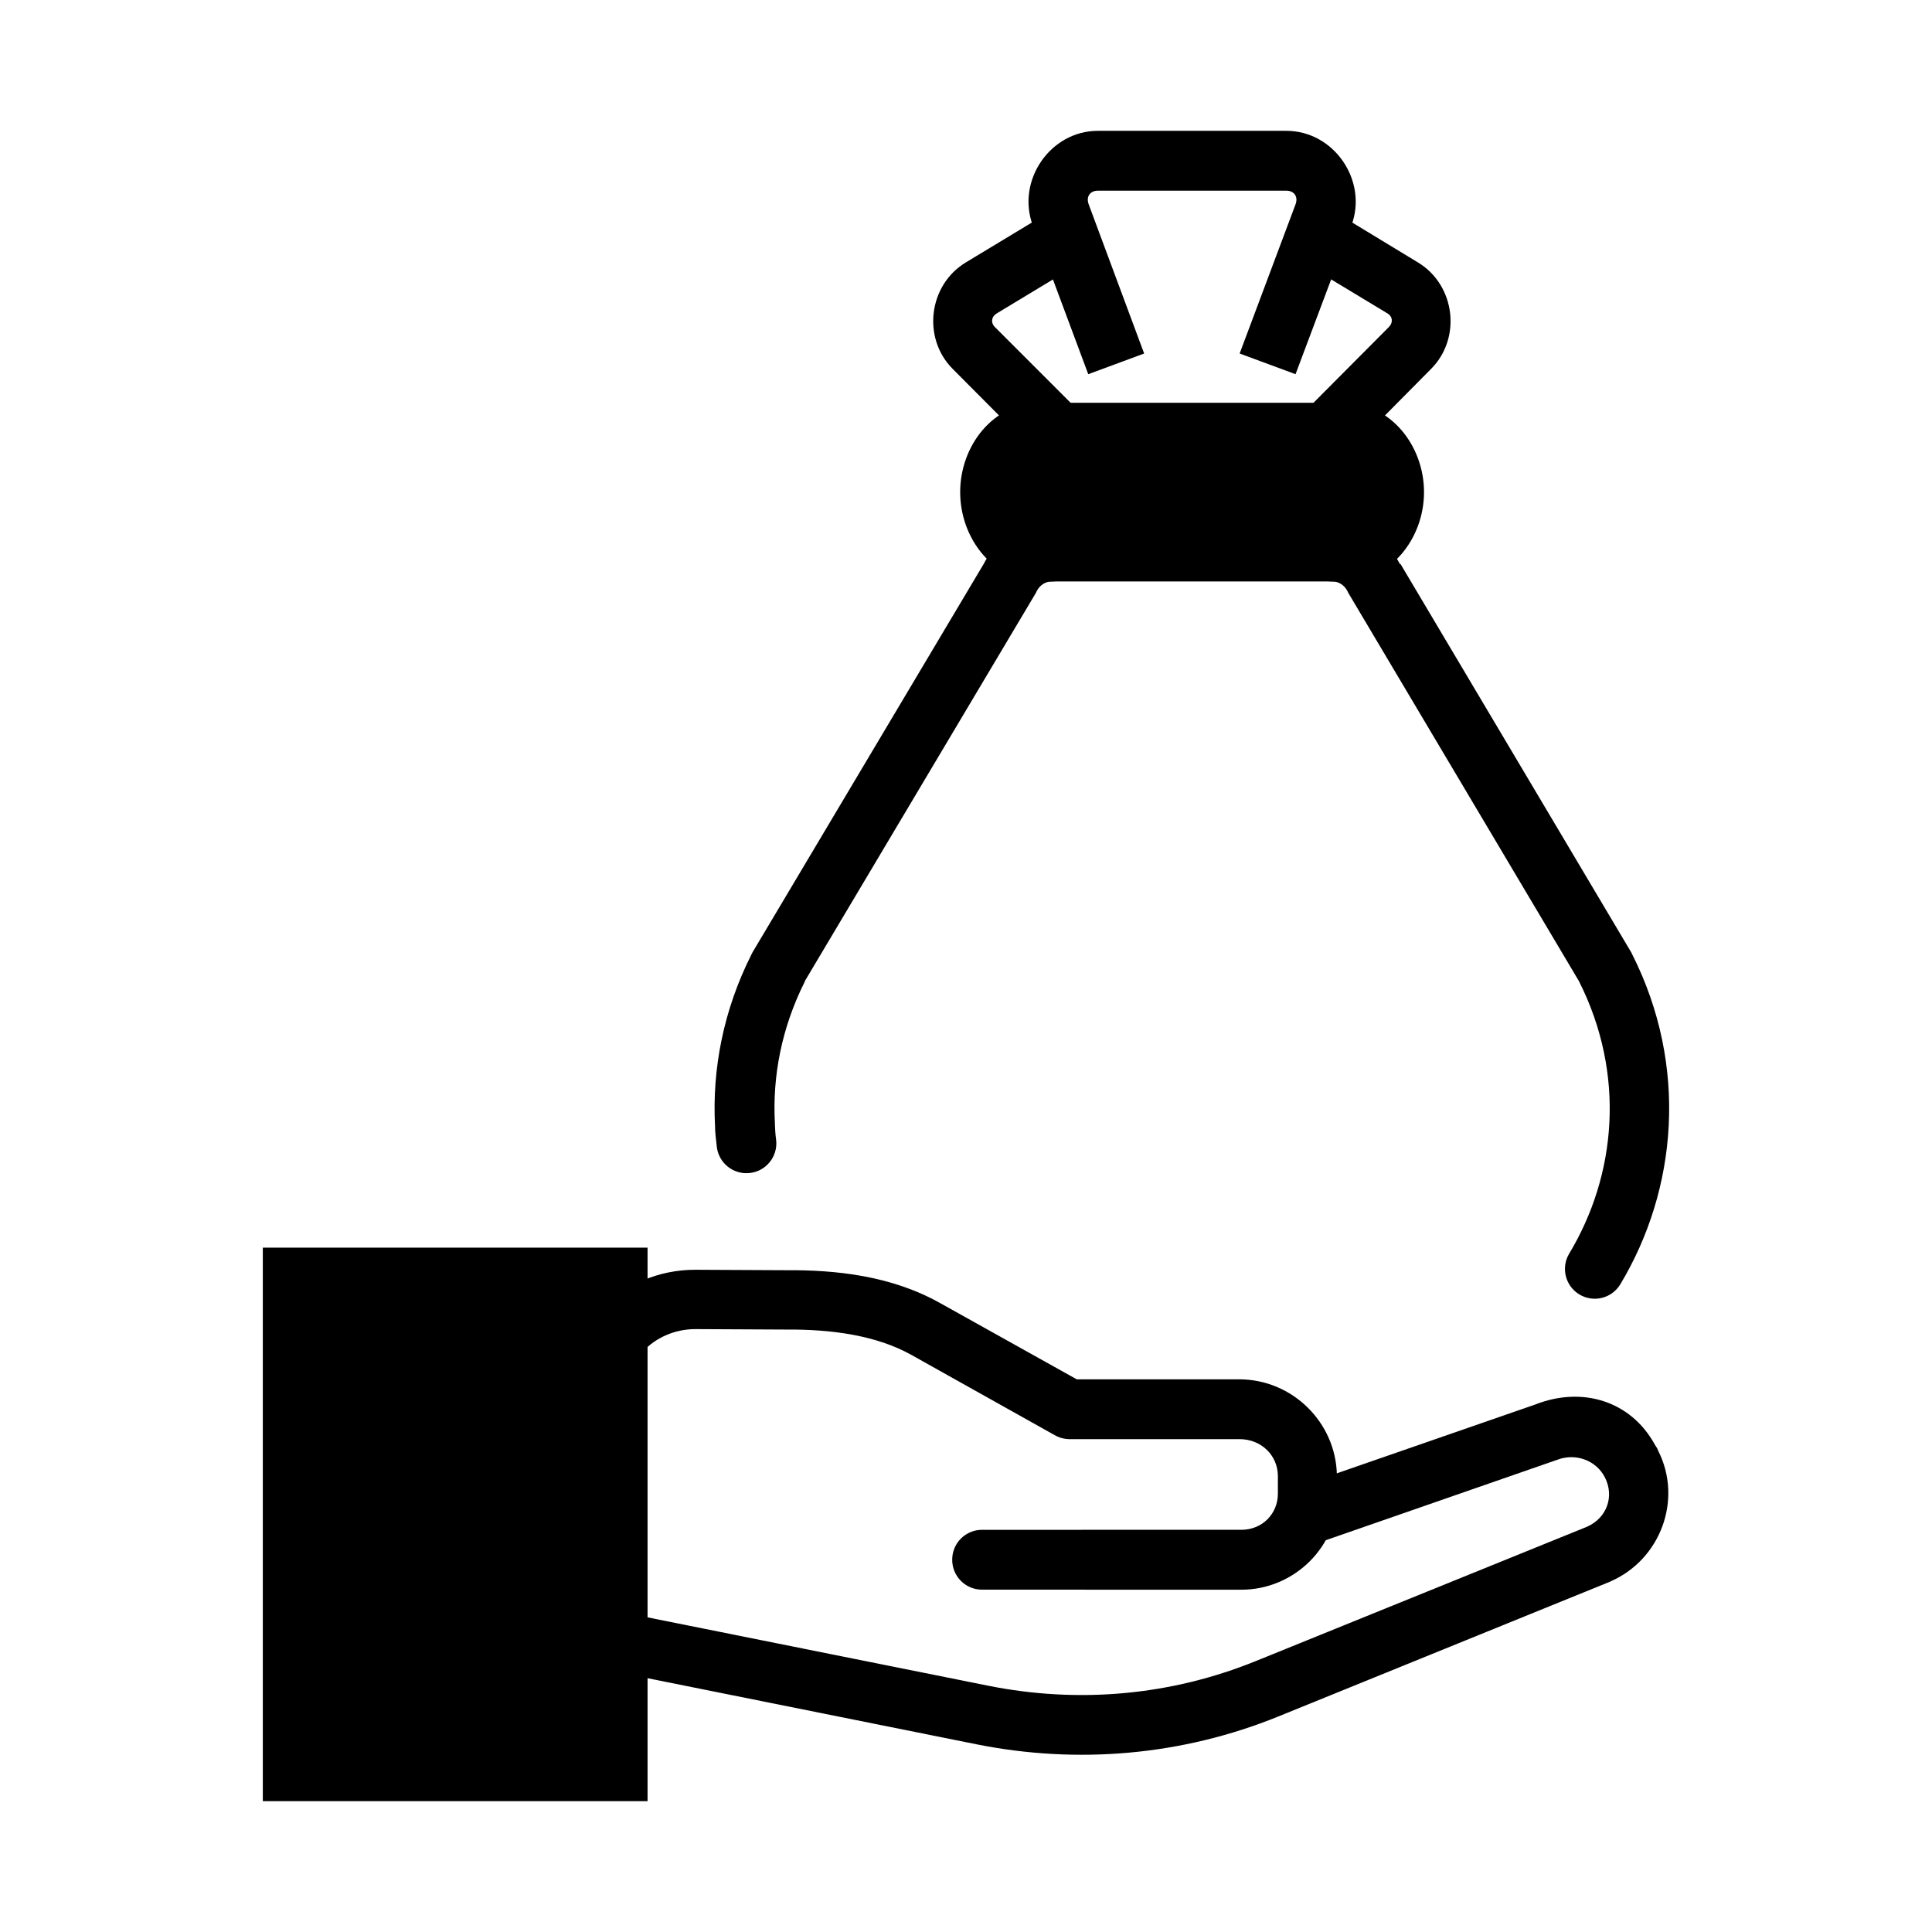 <?xml version="1.0" encoding="UTF-8"?>
<!-- Uploaded to: ICON Repo, www.svgrepo.com, Generator: ICON Repo Mixer Tools -->
<svg fill="#000000" width="800px" height="800px" version="1.1" viewBox="144 144 512 512" xmlns="http://www.w3.org/2000/svg">
 <g>
  <path d="m419.68 250.74c-12.414 0-21.223 11.332-21.223 23.676s8.805 23.676 21.223 23.676h80.359c12.418 0 21.34-11.332 21.34-23.676s-8.926-23.676-21.34-23.676z"/>
  <path d="m434.96 178.67c-12.656 0-21.68 13.23-17.258 25.074l14.695 39.422 14.812-5.481-14.695-39.535c-0.75-2.023 0.352-3.617 2.449-3.617h49.918c2.082 0 3.207 1.594 2.449 3.617l-14.812 39.535 14.812 5.481 14.812-39.422c4.426-11.848-4.602-25.074-17.258-25.074z" fill-rule="evenodd"/>
  <path d="m497.47 200.01-8.164 13.527 22.395 13.527c1.402 0.844 1.52 2.441 0.352 3.617l-24.258 24.375 11.195 11.195 24.262-24.492c8.152-8.184 6.398-22.258-3.5-28.223z" fill-rule="evenodd"/>
  <path d="m422.36 200.01-22.391 13.527c-9.898 5.965-11.645 20.035-3.5 28.223l24.375 24.492 11.195-11.195-24.375-24.375c-1.168-1.172-0.938-2.773 0.469-3.617l22.391-13.527z" fill-rule="evenodd"/>
  <path d="m422.71 282.35c-7.629 0-14.648 4.398-18.078 11.195l-61.23 102.87c-0.082 0.156-0.16 0.312-0.234 0.477-7.457 14.773-10.453 30.387-9.68 45.367 0 2.082 0.305 3.902 0.469 5.598l-0.004 0.004c0.227 2.09 1.277 4.004 2.922 5.316 1.641 1.312 3.738 1.918 5.828 1.68 4.305-0.473 7.426-4.32 6.996-8.629-0.234-1.691-0.305-3.207-0.352-4.547h0.004v-0.121c-0.656-12.324 1.754-25.125 7.934-37.438 0.02-0.039-0.02-0.059 0-0.117l61.23-102.87h-0.004c0.086-0.156 0.164-0.316 0.234-0.477 0.797-1.582 2.316-2.566 3.965-2.566 4.297-0.043 7.769-3.516 7.816-7.812 0.016-4.344-3.473-7.883-7.816-7.93z" fill-rule="evenodd"/>
  <path d="m497.12 282.35c-2.106-0.012-4.129 0.824-5.617 2.312-1.488 1.488-2.32 3.512-2.312 5.617 0.047 4.34 3.59 7.832 7.93 7.812 1.637 0 3.164 0.98 3.965 2.566 0.074 0.16 0.152 0.32 0.234 0.477l61.113 102.87c12.457 24.695 9.91 51.438-2.566 72.195v-0.004c-1.082 1.797-1.41 3.945-0.906 5.981 0.504 2.035 1.793 3.785 3.59 4.867 1.793 1.082 3.945 1.406 5.977 0.906 2.035-0.504 3.785-1.797 4.867-3.59 15.086-25.098 18.09-57.855 3.144-87.473h0.004c-0.074-0.16-0.152-0.32-0.234-0.477l-61.113-102.87-0.234-0.117c-3.457-6.711-10.387-11.078-17.961-11.078z" fill-rule="evenodd"/>
  <path d="m439.62 258.09-13.297 28.691 14.227 6.766 13.41-28.809z" fill-rule="evenodd"/>
  <path d="m479.16 258.09-13.41 28.691 14.344 6.766 13.41-28.809z" fill-rule="evenodd"/>
  <path d="m472.98 565.29c14.051 0 25.715-11.516 25.543-25.543l-0.234-4.785c-0.234-14.027-11.836-25.426-25.891-25.426l-43.039 0.004-36.156-20.176c-12.984-7.293-27.641-8.859-41.172-8.746l-23.676-0.117c-9.816-0.047-19.184 3.965-25.773 11.195l-6.648 7.348 0.004-0.004c-1.43 1.543-2.184 3.594-2.094 5.695 0.086 2.102 1.008 4.082 2.562 5.5 1.559 1.414 3.617 2.144 5.723 2.035 2.102-0.113 4.07-1.059 5.473-2.629l6.648-7.348c3.543-3.891 8.727-6.09 14.113-6.066l23.559 0.117-0.004 0.004h0.234c12.164-0.117 24.148 1.523 33.473 6.766l37.902 21.227 0.004-0.004c1.168 0.672 2.488 1.031 3.836 1.047h45.137c5.727 0 10.078 4.266 10.148 9.68v4.785c0 5.277-4.09 9.562-9.68 9.562l-68.699 0.004c-2.106-0.008-4.129 0.824-5.617 2.312s-2.32 3.512-2.312 5.617c-0.008 2.106 0.824 4.129 2.312 5.617 1.488 1.488 3.512 2.32 5.617 2.312z" fill-rule="evenodd"/>
  <path d="m402.65 606.23c26.922 5.41 54.676 2.992 80.125-7.348l87.82-35.688c0-0.039 0.234-0.059 0.234-0.117 13.277-5.801 19.16-21.738 12.598-34.637-0.305-0.875-0.469-0.852-0.914-1.668-6.398-11.59-19.281-15.422-31.617-10.578l-63.211 21.926c-4.121 1.422-6.312 5.91-4.898 10.031 1.426 4.117 5.906 6.312 10.031 4.898l63.445-22.043c0.234-0.035 0.234-0.059 0.352-0.117 4.91-1.93 10.422 0.117 12.711 4.664 2.539 4.981 0.539 10.738-4.785 13.062l-87.703 35.57c-22.562 9.164-47.059 11.348-71.027 6.531l-102.29-20.527c-4.289-0.879-8.469 1.891-9.332 6.18-0.867 4.32 1.965 8.523 6.301 9.332z" fill-rule="evenodd"/>
  <path d="m315.61 621.33h-101.96v-146.69h101.96z"/>
 </g>
</svg>